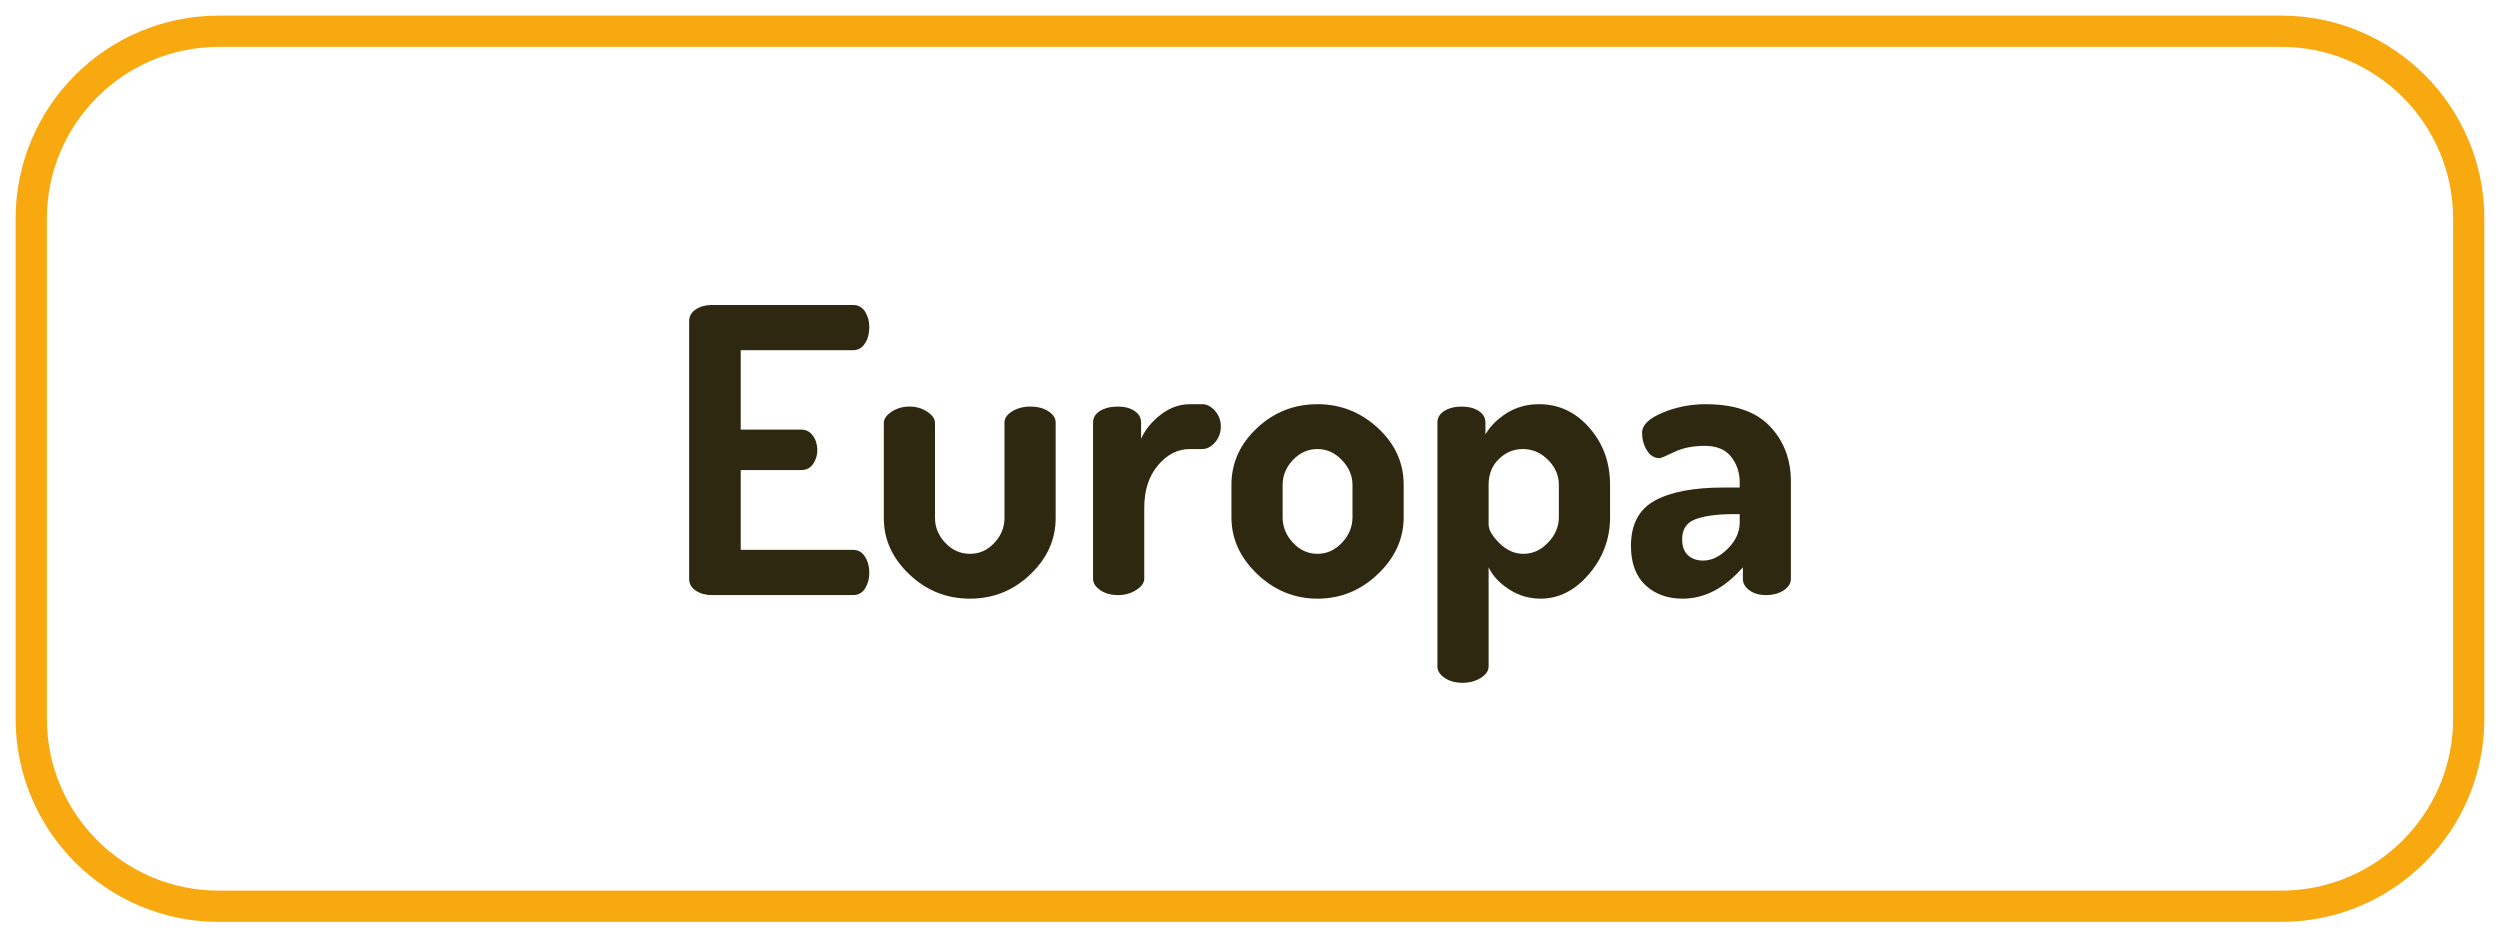 <?xml version="1.0" encoding="UTF-8"?>
<svg xmlns:inkscape="http://www.inkscape.org/namespaces/inkscape" xmlns="http://www.w3.org/2000/svg" xmlns:xlink="http://www.w3.org/1999/xlink" height="42.52pt" viewBox="0 0 113.386 42.52" width="113.386pt" version="1.1">
  <defs>
    <path id="GlDosis-Bold41" d="M0.6 9.59 L0.6 3.1 C0.6 2.973 0.657 2.873 0.77 2.8 C0.883 2.727 1.017 2.69 1.17 2.69 L4.73 2.69 C4.863 2.69 4.965 2.747 5.035 2.86 C5.105 2.973 5.14 3.103 5.14 3.25 C5.14 3.41 5.103 3.547 5.03 3.66 C4.957 3.773 4.857 3.83 4.73 3.83 L1.9 3.83 L1.9 5.83 L3.42 5.83 C3.547 5.83 3.647 5.882 3.72 5.985 C3.793 6.088 3.83 6.21 3.83 6.35 C3.83 6.477 3.795 6.592 3.725 6.695 C3.655 6.798 3.553 6.85 3.42 6.85 L1.9 6.85 L1.9 8.86 L4.73 8.86 C4.857 8.86 4.957 8.917 5.03 9.03 C5.103 9.143 5.14 9.28 5.14 9.44 C5.14 9.587 5.105 9.717 5.035 9.83 C4.965 9.943 4.863 10 4.73 10 L1.17 10 C1.017 10 0.883 9.963 0.77 9.89 C0.657 9.817 0.6 9.717 0.6 9.59 Z"></path>
    <path id="GlDosis-Bold89" d="M0.45 8.06 L0.45 5.66 C0.45 5.56 0.515 5.467 0.645 5.38 C0.775 5.293 0.927 5.25 1.1 5.25 C1.267 5.25 1.415 5.293 1.545 5.38 C1.675 5.467 1.74 5.56 1.74 5.66 L1.74 8.06 C1.74 8.293 1.827 8.502 2 8.685 C2.173 8.868 2.38 8.96 2.62 8.96 C2.86 8.96 3.065 8.868 3.235 8.685 C3.405 8.502 3.49 8.293 3.49 8.06 L3.49 5.65 C3.49 5.543 3.555 5.45 3.685 5.37 C3.815 5.29 3.967 5.25 4.14 5.25 C4.327 5.25 4.48 5.29 4.6 5.37 C4.72 5.45 4.78 5.543 4.78 5.65 L4.78 8.06 C4.78 8.6 4.567 9.073 4.14 9.48 C3.713 9.887 3.207 10.09 2.62 10.09 C2.033 10.09 1.525 9.887 1.095 9.48 C0.665 9.073 0.45 8.6 0.45 8.06 Z"></path>
    <path id="GlDosis-Bold86" d="M0.5 9.59 L0.5 5.65 C0.5 5.53 0.558 5.433 0.675 5.36 C0.792 5.287 0.943 5.25 1.13 5.25 C1.297 5.25 1.435 5.287 1.545 5.36 C1.655 5.433 1.71 5.53 1.71 5.65 L1.71 6.06 C1.817 5.827 1.983 5.623 2.21 5.45 C2.437 5.277 2.68 5.19 2.94 5.19 L3.25 5.19 C3.37 5.19 3.478 5.247 3.575 5.36 C3.672 5.473 3.72 5.603 3.72 5.75 C3.72 5.903 3.672 6.037 3.575 6.15 C3.478 6.263 3.37 6.32 3.25 6.32 L2.94 6.32 C2.633 6.32 2.365 6.457 2.135 6.73 C1.905 7.003 1.79 7.36 1.79 7.8 L1.79 9.59 C1.79 9.69 1.723 9.783 1.59 9.87 C1.457 9.957 1.303 10 1.13 10 C0.95 10 0.8 9.958 0.68 9.875 C0.56 9.792 0.5 9.697 0.5 9.59 Z"></path>
    <path id="GlDosis-Bold83" d="M0.32 8.04 L0.32 7.22 C0.32 6.673 0.533 6.198 0.96 5.795 C1.387 5.392 1.897 5.19 2.49 5.19 C3.07 5.19 3.577 5.39 4.01 5.79 C4.443 6.19 4.66 6.667 4.66 7.22 L4.66 8.04 C4.66 8.58 4.443 9.057 4.01 9.47 C3.577 9.883 3.07 10.09 2.49 10.09 C1.91 10.09 1.403 9.883 0.97 9.47 C0.537 9.057 0.32 8.58 0.32 8.04 L0.32 8.04 Z M1.61 8.04 C1.61 8.28 1.697 8.493 1.87 8.68 C2.043 8.867 2.25 8.96 2.49 8.96 C2.723 8.96 2.928 8.867 3.105 8.68 C3.282 8.493 3.37 8.28 3.37 8.04 L3.37 7.22 C3.37 6.993 3.282 6.787 3.105 6.6 C2.928 6.413 2.723 6.32 2.49 6.32 C2.25 6.32 2.043 6.412 1.87 6.595 C1.697 6.778 1.61 6.987 1.61 7.22 L1.61 8.04 Z"></path>
    <path id="GlDosis-Bold84" d="M0.51 11.8 L0.51 5.65 C0.51 5.53 0.568 5.433 0.685 5.36 C0.802 5.287 0.947 5.25 1.12 5.25 C1.293 5.25 1.437 5.287 1.55 5.36 C1.663 5.433 1.72 5.53 1.72 5.65 L1.72 5.95 C1.847 5.737 2.028 5.557 2.265 5.41 C2.502 5.263 2.77 5.19 3.07 5.19 C3.57 5.19 3.993 5.388 4.34 5.785 C4.687 6.182 4.86 6.66 4.86 7.22 L4.86 8.04 C4.86 8.58 4.683 9.057 4.33 9.47 C3.977 9.883 3.57 10.09 3.11 10.09 C2.823 10.09 2.558 10.012 2.315 9.855 C2.072 9.698 1.9 9.513 1.8 9.3 L1.8 11.8 C1.8 11.907 1.735 12.002 1.605 12.085 C1.475 12.168 1.32 12.21 1.14 12.21 C0.96 12.21 0.81 12.168 0.69 12.085 C0.57 12.002 0.51 11.907 0.51 11.8 L0.51 11.8 Z M1.8 8.22 C1.8 8.353 1.89 8.51 2.07 8.69 C2.25 8.87 2.453 8.96 2.68 8.96 C2.913 8.96 3.12 8.865 3.3 8.675 C3.48 8.485 3.57 8.273 3.57 8.04 L3.57 7.22 C3.57 6.987 3.48 6.778 3.3 6.595 C3.12 6.412 2.907 6.32 2.66 6.32 C2.433 6.32 2.233 6.403 2.06 6.57 C1.887 6.737 1.8 6.953 1.8 7.22 L1.8 8.22 Z"></path>
    <path id="GlDosis-Bold69" d="M0.22 8.76 C0.22 8.22 0.42 7.84 0.82 7.62 C1.22 7.4 1.797 7.29 2.55 7.29 L2.96 7.29 L2.96 7.16 C2.96 6.913 2.888 6.698 2.745 6.515 C2.602 6.332 2.38 6.24 2.08 6.24 C1.78 6.24 1.523 6.292 1.31 6.395 C1.097 6.498 0.973 6.55 0.94 6.55 C0.807 6.55 0.7 6.483 0.62 6.35 C0.54 6.217 0.5 6.07 0.5 5.91 C0.5 5.717 0.672 5.548 1.015 5.405 C1.358 5.262 1.72 5.19 2.1 5.19 C2.827 5.19 3.367 5.375 3.72 5.745 C4.073 6.115 4.25 6.58 4.25 7.14 L4.25 9.59 C4.25 9.703 4.19 9.8 4.07 9.88 C3.95 9.96 3.8 10 3.62 10 C3.453 10 3.315 9.96 3.205 9.88 C3.095 9.8 3.04 9.703 3.04 9.59 L3.04 9.3 C2.58 9.827 2.073 10.09 1.52 10.09 C1.14 10.09 0.828 9.977 0.585 9.75 C0.342 9.523 0.22 9.193 0.22 8.76 L0.22 8.76 Z M1.51 8.59 C1.51 8.77 1.558 8.905 1.655 8.995 C1.752 9.085 1.88 9.13 2.04 9.13 C2.253 9.13 2.46 9.03 2.66 8.83 C2.86 8.63 2.96 8.41 2.96 8.17 L2.96 7.96 L2.81 7.96 C2.403 7.96 2.085 8.002 1.855 8.085 C1.625 8.168 1.51 8.337 1.51 8.59 Z"></path>
  </defs>
  <g id="Hintergrund">
    <path d="M0 8.504 C0 3.807 3.807 0 8.504 0 L102.047 0 C106.744 0 110.551 3.807 110.551 8.504 L110.551 31.181 C110.551 35.878 106.744 39.685 102.047 39.685 L8.504 39.685 C3.807 39.685 0 35.878 0 31.181 L0 8.504 Z" transform="translate(1.417, 1.417)" style="fill:none;stroke-width:1.417; stroke-linecap:butt; stroke-linejoin:miter; stroke-dasharray:none; stroke:#f7a90f;"></path>
    <g transform="translate(0, 0)">
      <use transform="matrix(1.8 0 0 1.8 30.175 8.99)" style="fill:#2f2811;stroke:none;" xlink:href="#GlDosis-Bold41"></use>
      <use transform="matrix(1.8 0 0 1.8 39.275 8.99)" style="fill:#2f2811;stroke:none;" xlink:href="#GlDosis-Bold89"></use>
      <use transform="matrix(1.8 0 0 1.8 48.675 8.99)" style="fill:#2f2811;stroke:none;" xlink:href="#GlDosis-Bold86"></use>
      <use transform="matrix(1.8 0 0 1.8 55.275 8.99)" style="fill:#2f2811;stroke:none;" xlink:href="#GlDosis-Bold83"></use>
      <use transform="matrix(1.8 0 0 1.8 64.275 8.99)" style="fill:#2f2811;stroke:none;" xlink:href="#GlDosis-Bold84"></use>
      <use transform="matrix(1.8 0 0 1.8 73.575 8.99)" style="fill:#2f2811;stroke:none;" xlink:href="#GlDosis-Bold69"></use>
      <path d="M0 0 L113.386 0 L113.386 42.52 L0 42.52 L0 0 Z" style="fill:none; stroke:none;"></path>
    </g>
  </g>
</svg>
